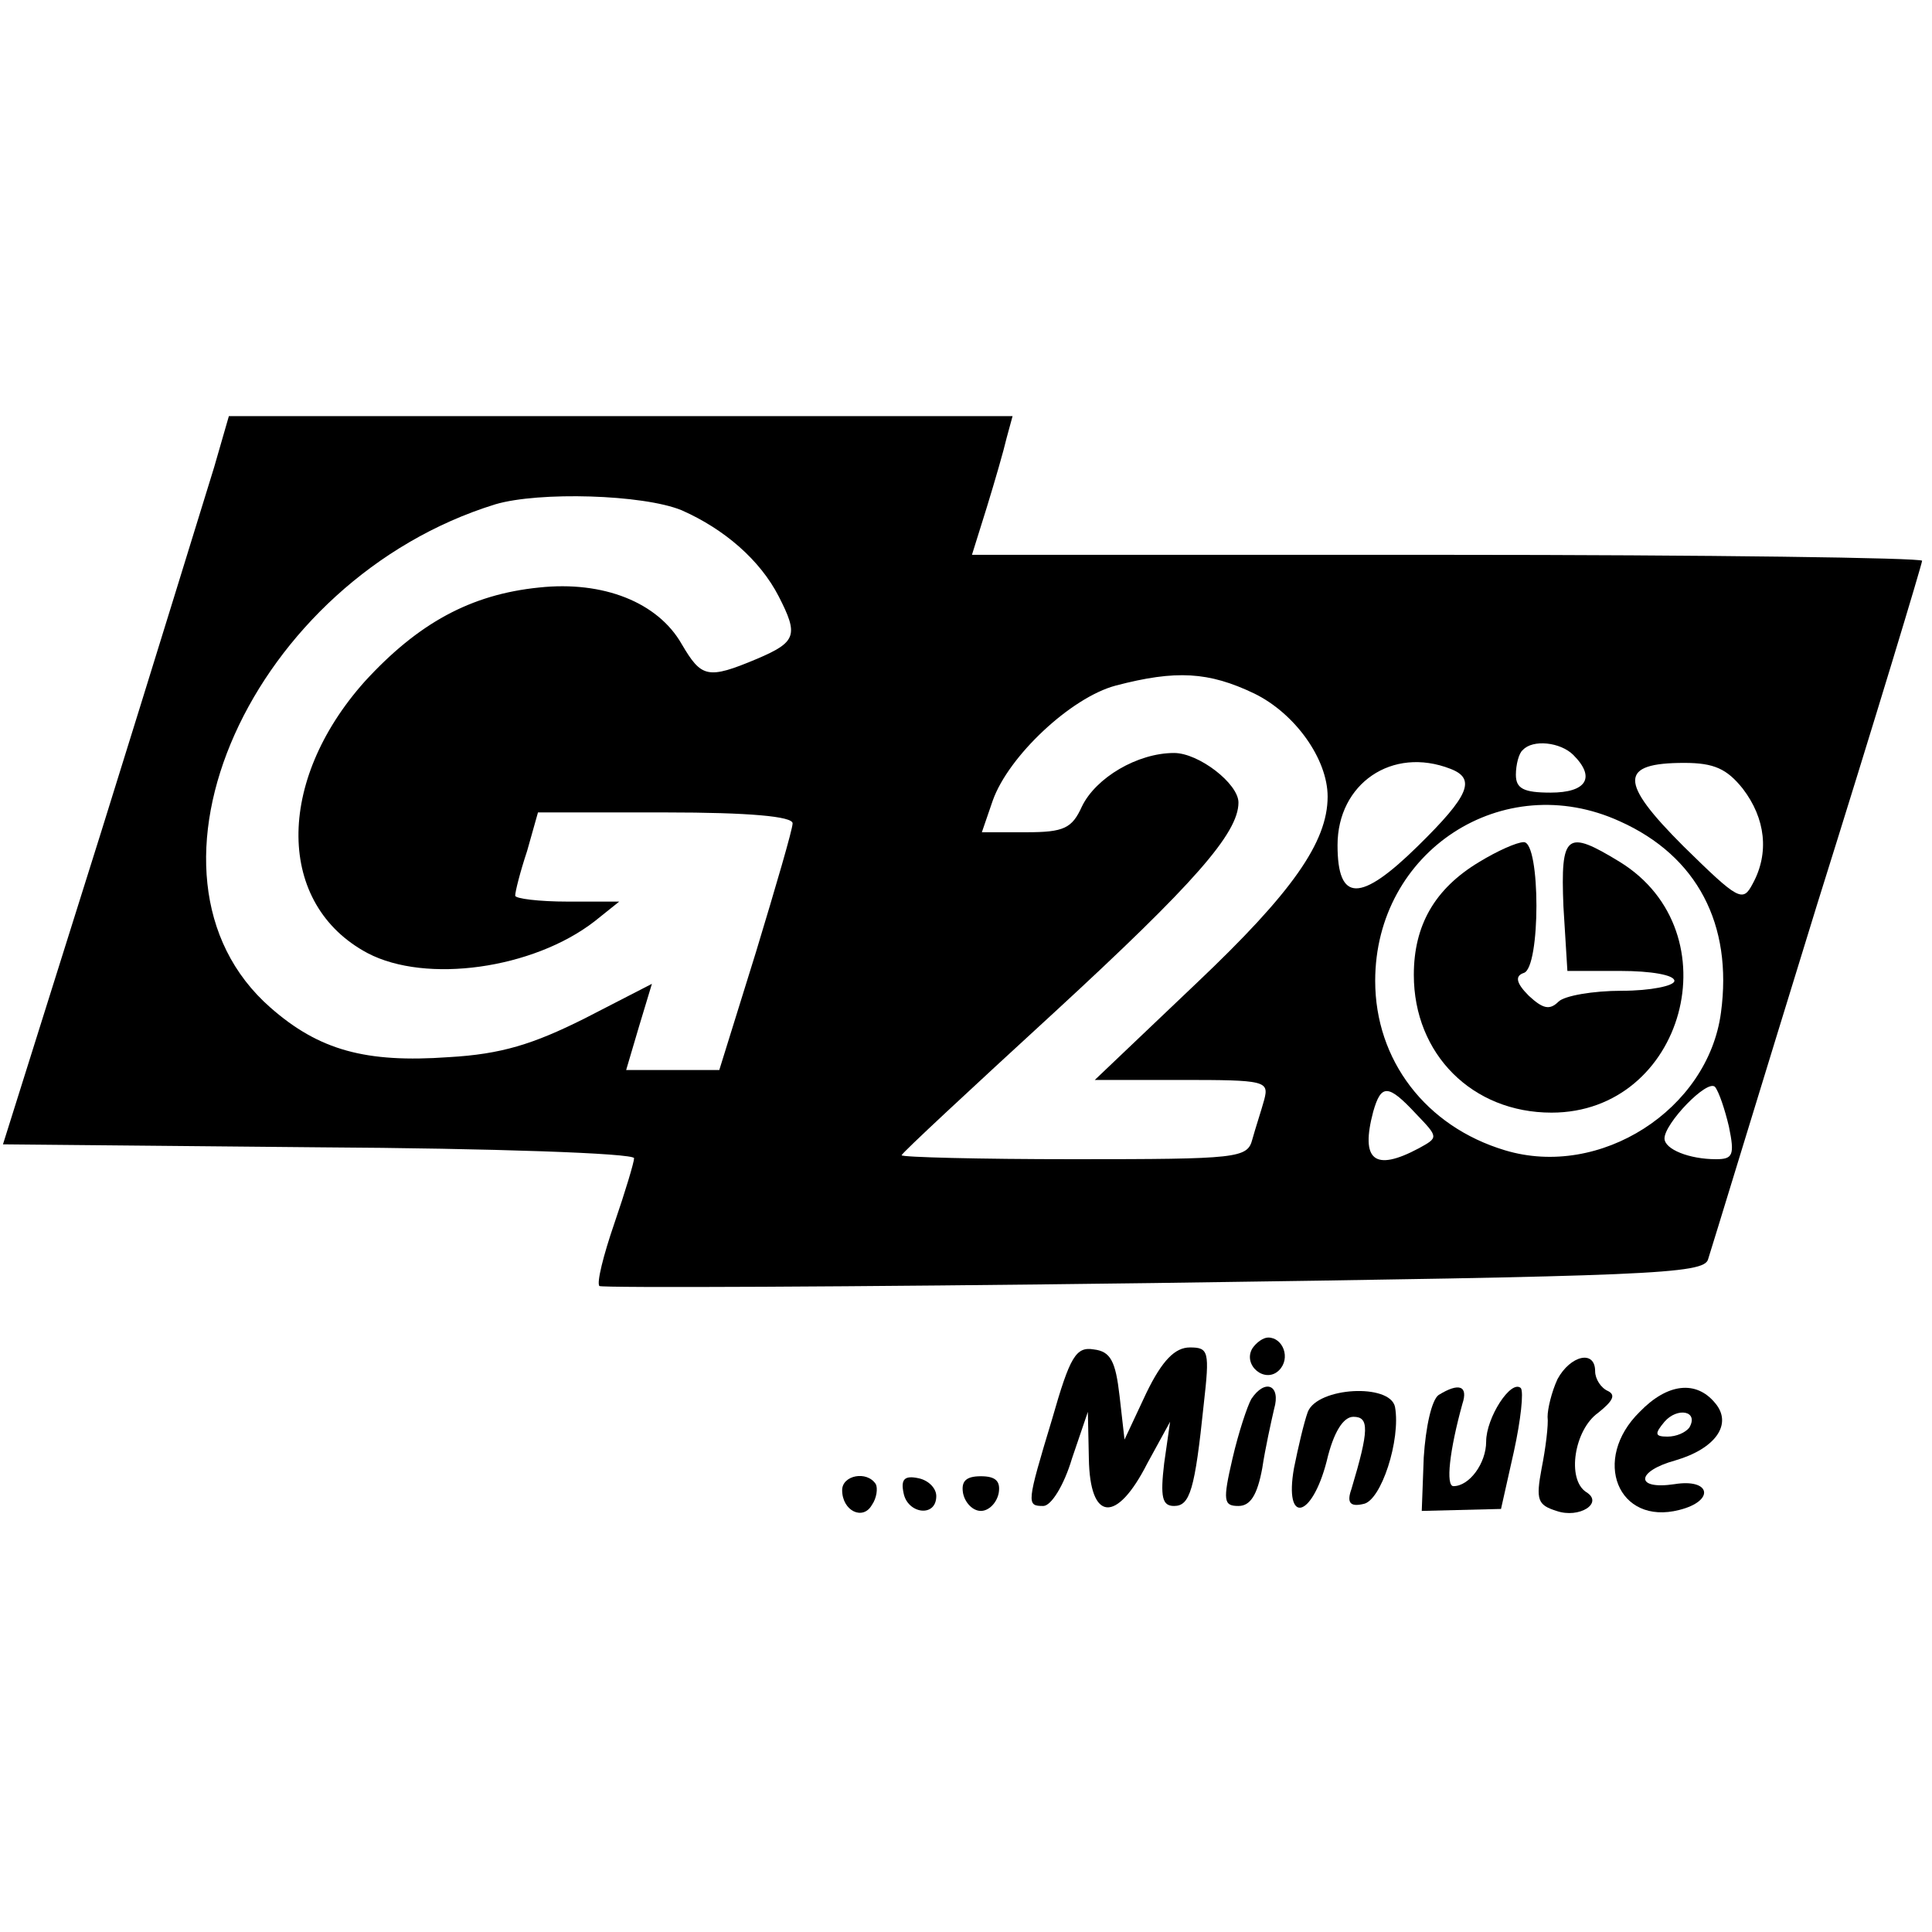<?xml version="1.0" standalone="no"?>
<!DOCTYPE svg PUBLIC "-//W3C//DTD SVG 20010904//EN"
 "http://www.w3.org/TR/2001/REC-SVG-20010904/DTD/svg10.dtd">
<svg version="1.0" xmlns="http://www.w3.org/2000/svg"
 width="195pt" height="195pt" viewBox="0 0 195 195"
 preserveAspectRatio="xMidYMid meet">
<g transform="translate(0,195) scale(0.1,-0.1)"
fill="#000000" stroke="none">
<path d="M216 1478 c-9 -29 -60 -195 -114 -368 l-99 -315 319 -3 c175 -1 318
-6 318 -11 0 -4 -9 -34 -20 -66 -11 -32 -18 -60 -15 -63 2 -2 254 -1 559 3
501 7 556 9 560 24 3 9 52 170 110 358 59 188 106 344 106 347 0 3 -216 6
-480 6 l-479 0 15 48 c8 26 17 57 20 70 l6 22 -395 0 -396 0 -15 -52z m472
-43 c43 -19 79 -50 98 -87 20 -39 18 -46 -22 -63 -50 -21 -56 -19 -76 15 -24
42 -79 64 -144 57 -69 -7 -122 -36 -176 -95 -90 -101 -89 -225 3 -274 59 -31
167 -16 229 32 l25 20 -52 0 c-29 0 -53 3 -53 6 0 4 5 24 12 45 l11 39 129 0
c84 0 128 -4 128 -11 0 -6 -17 -64 -37 -130 l-37 -119 -47 0 -47 0 13 44 13
43 -68 -35 c-52 -26 -84 -36 -137 -39 -84 -6 -131 7 -180 50 -153 134 -19 432
227 508 44 13 149 10 188 -6z m578 -185 c41 -20 74 -66 74 -104 0 -46 -36 -97
-132 -188 l-103 -98 88 0 c84 0 88 -1 83 -20 -3 -11 -9 -29 -12 -40 -5 -19
-14 -20 -180 -20 -96 0 -174 2 -174 4 0 2 70 67 155 145 140 129 185 180 185
211 0 19 -40 50 -65 50 -37 0 -79 -25 -93 -54 -10 -22 -18 -26 -56 -26 l-45 0
11 32 c16 45 79 104 124 116 61 16 94 14 140 -8z m322 -62 c23 -23 13 -38 -23
-38 -27 0 -35 4 -35 18 0 10 3 22 7 25 10 11 38 8 51 -5z m-124 -14 c26 -10
19 -27 -33 -78 -58 -57 -81 -57 -81 1 0 62 55 100 114 77z m295 -20 c23 -30
27 -65 10 -96 -10 -19 -14 -17 -70 38 -65 65 -65 84 1 84 30 0 43 -6 59 -26z
m-124 -33 c78 -35 114 -104 102 -193 -13 -98 -122 -168 -218 -139 -80 24 -131
91 -131 171 0 131 129 215 247 161z m110 -308 c6 -29 4 -33 -13 -33 -27 0 -52
10 -52 21 0 15 43 60 51 52 4 -5 10 -23 14 -40z m-316 13 c23 -24 23 -24 3
-35 -45 -24 -59 -12 -46 37 8 28 15 28 43 -2z"/>
<path d="M1493 1080 c-45 -27 -66 -64 -66 -114 0 -80 59 -139 139 -139 134 0
184 182 69 253 -54 33 -60 29 -57 -45 l4 -65 54 0 c30 0 54 -4 54 -10 0 -5
-24 -10 -53 -10 -29 0 -58 -5 -64 -11 -9 -9 -16 -7 -30 6 -13 13 -14 20 -5 23
17 5 17 132 0 132 -7 0 -27 -9 -45 -20z"/>
<path d="M1264 589 c-10 -17 13 -36 27 -22 12 12 4 33 -11 33 -5 0 -12 -5 -16
-11z"/>
<path d="M1062 518 c-26 -86 -26 -88 -9 -88 8 0 21 21 29 48 l16 47 1 -47 c1
-64 28 -66 59 -5 l23 42 -6 -42 c-4 -34 -2 -43 10 -43 16 0 21 16 30 103 6 53
5 57 -14 57 -15 0 -28 -13 -44 -46 l-22 -47 -5 44 c-4 35 -9 45 -26 47 -18 3
-24 -7 -42 -70z"/>
<path d="M1572 558 c-6 -13 -10 -30 -10 -38 1 -8 -2 -32 -6 -52 -6 -32 -4 -37
15 -43 23 -8 48 8 30 19 -20 13 -12 63 12 80 15 12 18 18 10 22 -7 3 -13 12
-13 20 0 22 -25 16 -38 -8z"/>
<path d="M1263 538 c-4 -7 -13 -34 -19 -60 -10 -43 -9 -48 6 -48 12 0 19 11
24 38 3 20 9 47 12 60 7 24 -9 31 -23 10z"/>
<path d="M1320 525 c-4 -11 -10 -37 -14 -57 -10 -57 18 -51 33 7 7 30 17 45
27 45 16 0 16 -13 -2 -73 -5 -14 -1 -18 12 -15 18 3 38 65 32 98 -5 24 -78 20
-88 -5z"/>
<path d="M1452 542 c-7 -5 -13 -32 -15 -63 l-2 -54 40 1 40 1 13 58 c7 32 10
60 7 64 -10 9 -35 -30 -35 -54 0 -22 -17 -45 -33 -45 -8 0 -4 36 9 83 6 18 -3
22 -24 9z"/>
<path d="M1655 525 c-49 -48 -22 -115 40 -99 36 9 32 32 -5 26 -40 -6 -39 13
1 24 41 12 58 37 40 58 -19 23 -48 20 -76 -9z m50 -16 c-4 -5 -13 -9 -22 -9
-13 0 -13 3 -3 15 13 15 35 11 25 -6z"/>
<path d="M850 446 c0 -21 21 -31 30 -15 5 7 6 17 4 21 -9 14 -34 9 -34 -6z"/>
<path d="M912 443 c4 -21 33 -25 33 -3 0 8 -8 16 -18 18 -14 3 -18 -1 -15 -15z"/>
<path d="M972 443 c2 -10 10 -18 18 -18 8 0 16 8 18 18 2 12 -3 17 -18 17 -15
0 -20 -5 -18 -17z"/>
</g>
</svg>
